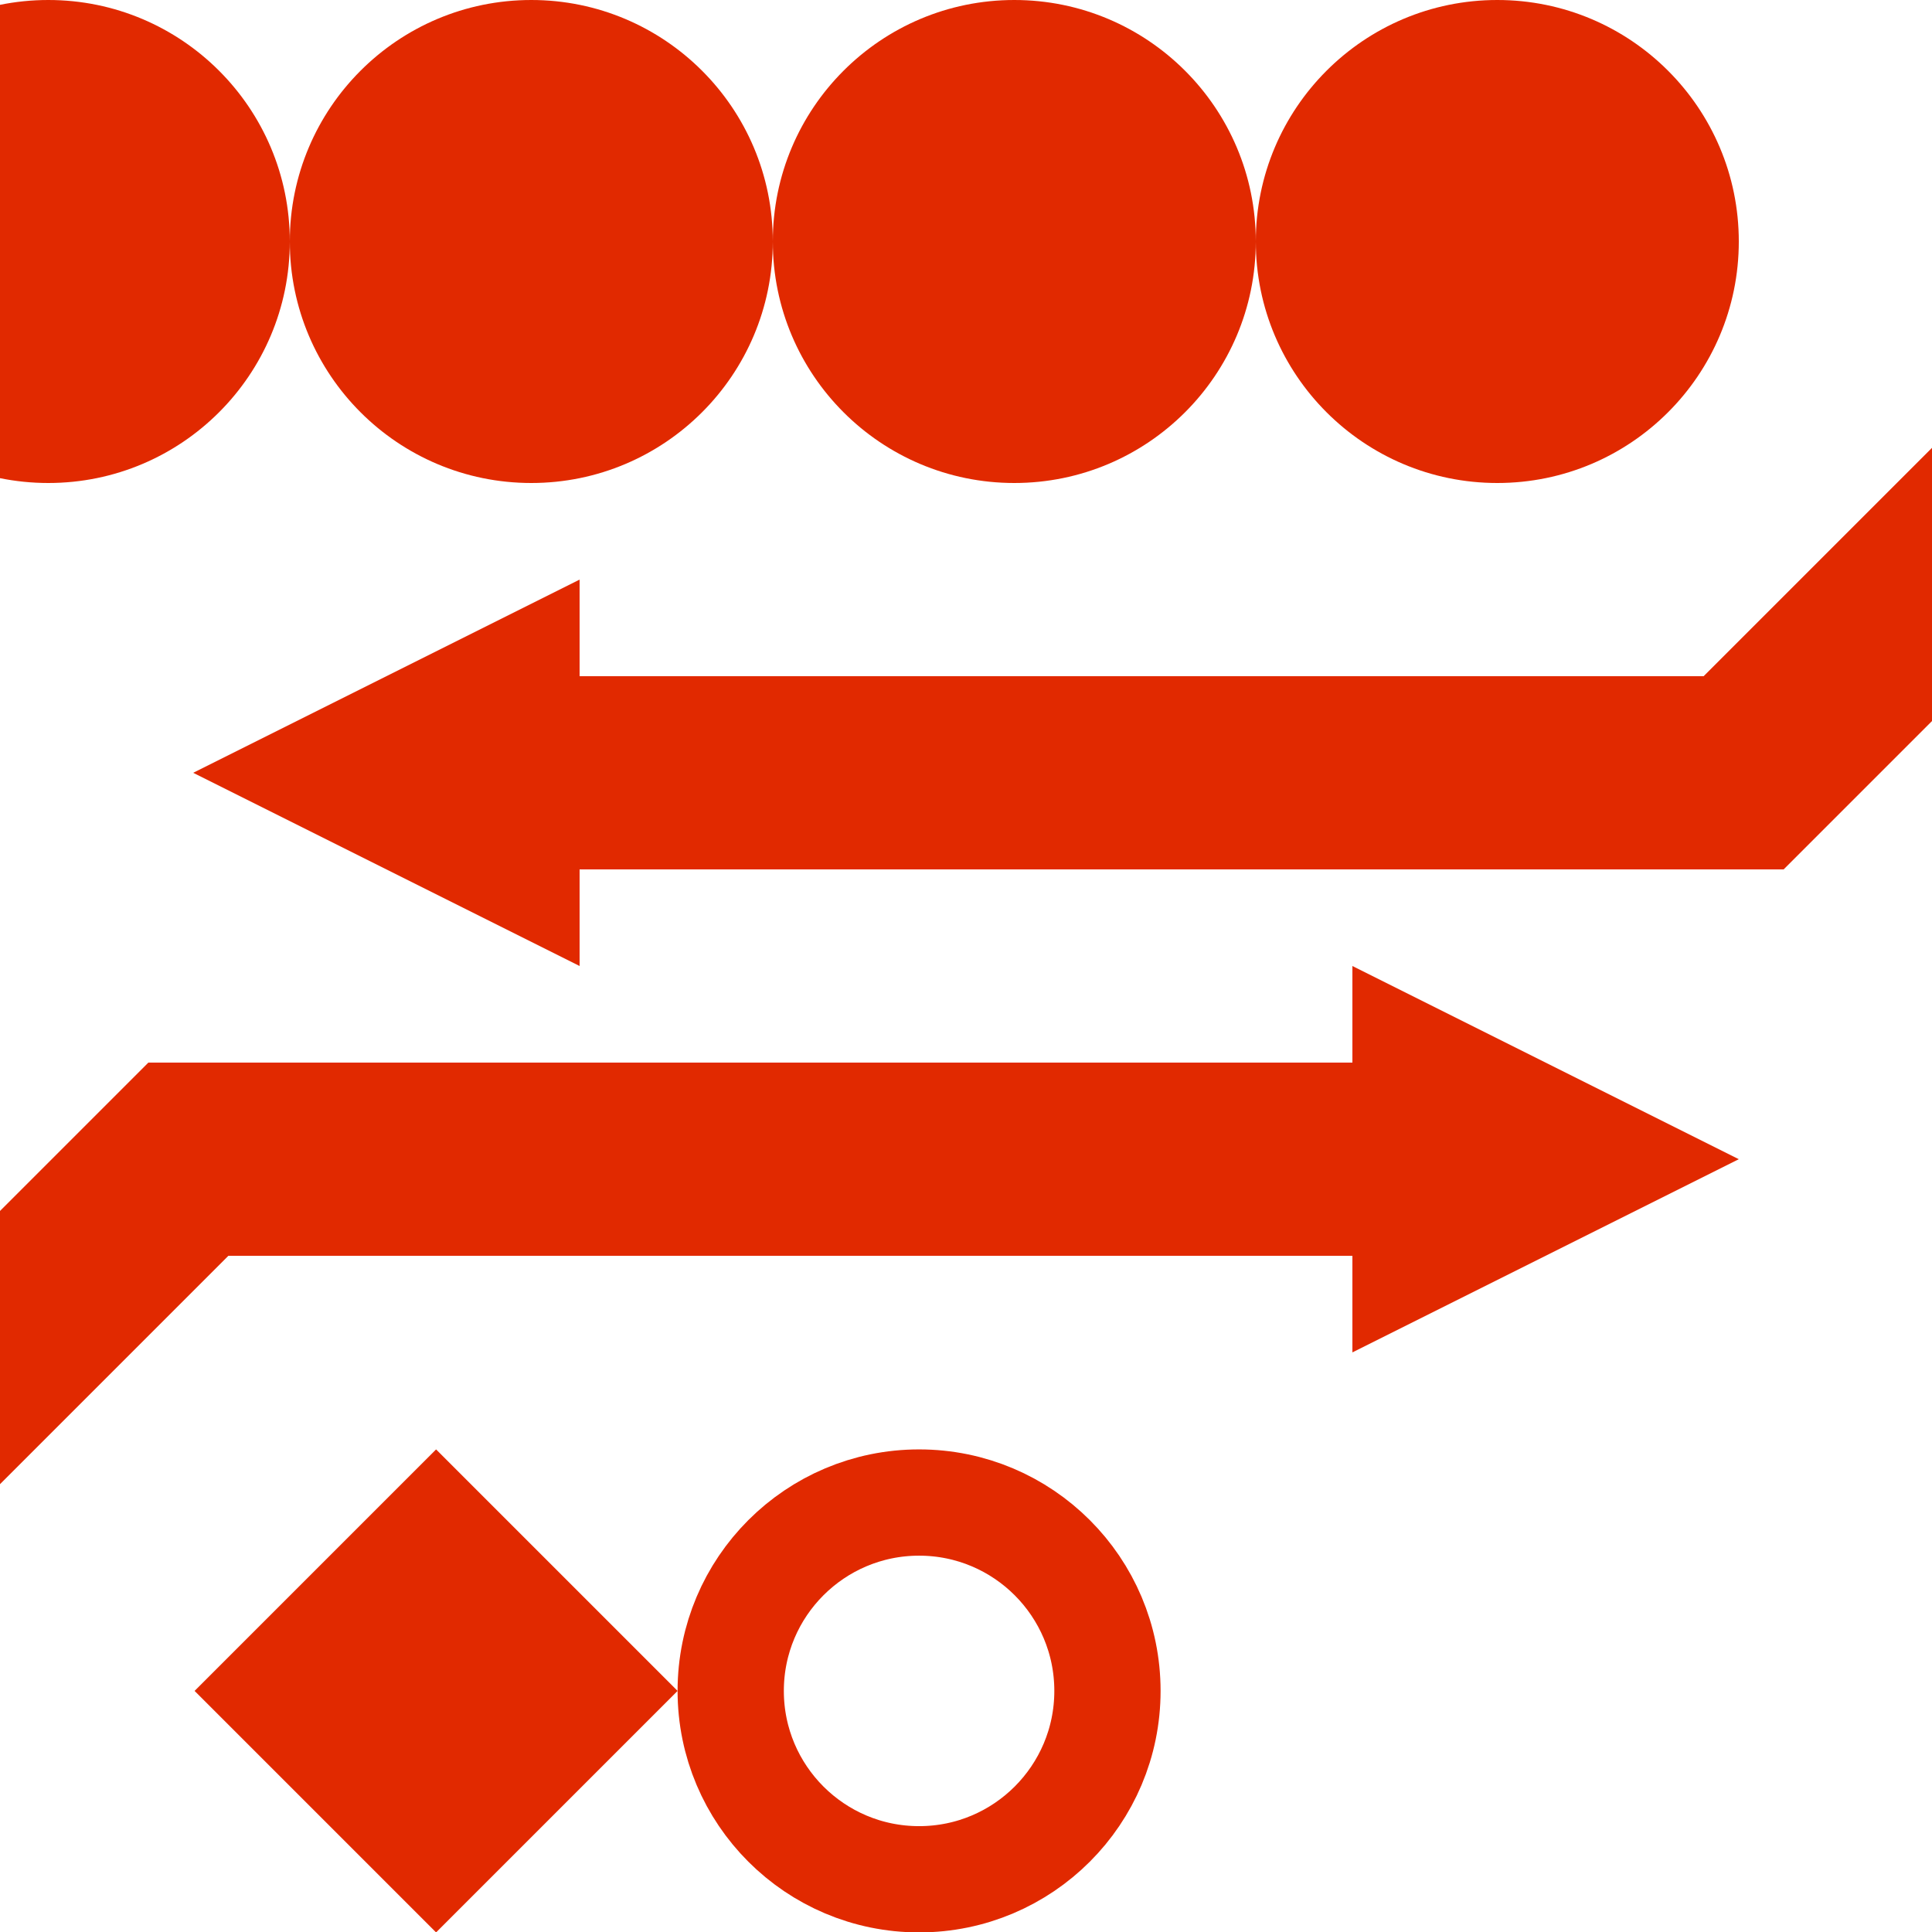 <svg width="200" height="200" viewBox="0 0 200 200" fill="none" xmlns="http://www.w3.org/2000/svg">
<g clip-path="url(#clip0_387_792)">
<circle cx="5" cy="25" r="25" fill="#E12900"/>
<circle cx="55" cy="25" r="25" fill="#E12900"/>
<circle cx="105" cy="25" r="25" fill="#E12900"/>
<circle cx="155" cy="25" r="25" fill="#E12900"/>
<rect x="20.143" y="175.042" width="35.355" height="35.355" transform="rotate(-45 20.143 175.042)" fill="#E12900"/>
<circle cx="95.143" cy="175.042" r="19.5" transform="rotate(90 95.143 175.042)" stroke="#E12900" stroke-width="11"/>
<path fill-rule="evenodd" clip-rule="evenodd" d="M140 140L180 120L140 100L140 110H15.358L-27.071 152.429L-12.929 166.571L23.642 130H140L140 140Z" fill="#E12900"/>
<path fill-rule="evenodd" clip-rule="evenodd" d="M60 60L20 80L60 100V60ZM60 90H184.642L227.071 47.571L212.929 33.429L176.358 70H60V90Z" fill="#E12900"/>
</g>
<defs>
<clipPath id="clip0_387_792">
<rect width="200" height="200" fill="white"/>
</clipPath>
</defs>
</svg>
